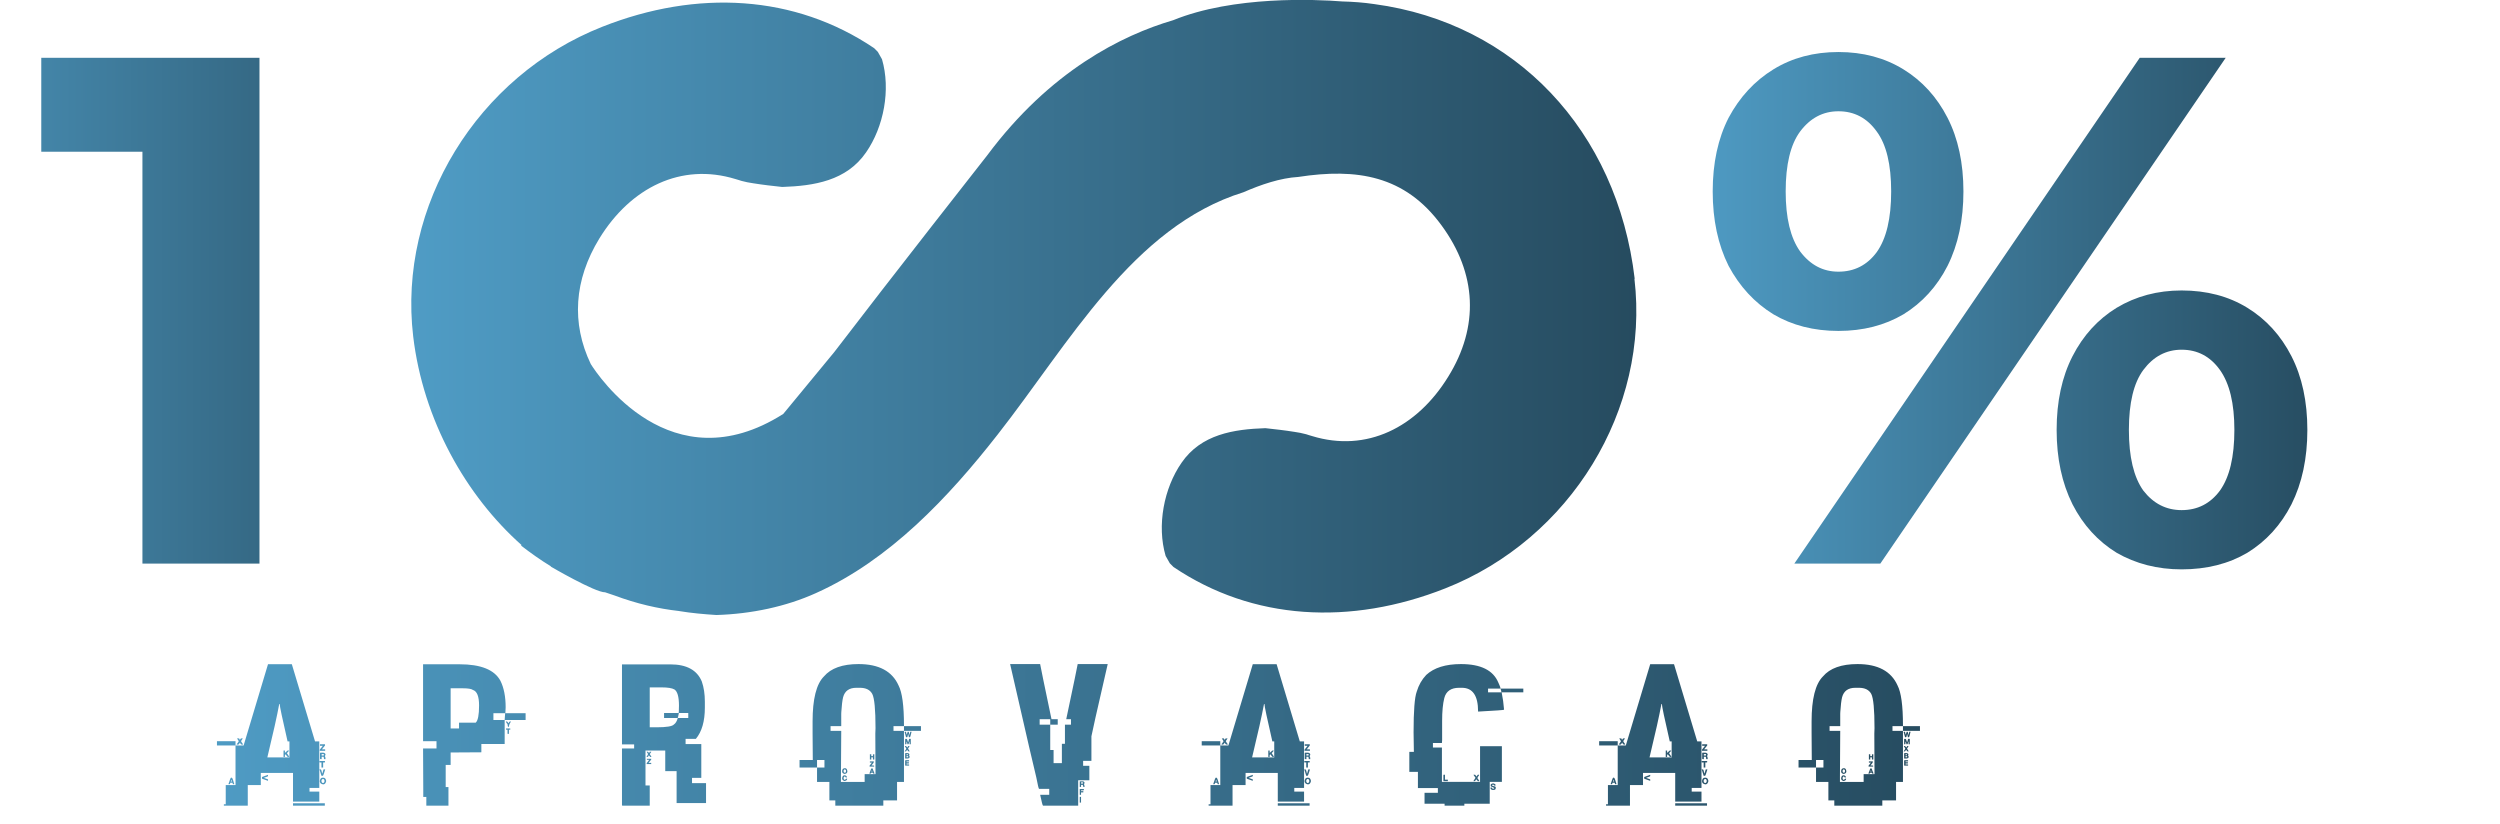 <svg xmlns="http://www.w3.org/2000/svg" width="173" height="57" viewBox="0 0 173 57" fill="none"><g id="Camada_1" clip-path="url(#clip0_142_190)"><path id="APROVACAO" d="M18.547 45.961H20.194C20.217 46.057 20.753 47.839 21.801 51.307H22.095V54.526H21.418V54.779H22.095V55.47H20.276V53.487H18.048V54.328H17.146V55.75H15.491V55.654H15.621V54.328H16.298V51.587H16.858L18.547 45.961ZM19.319 48.716V48.736C19.178 49.511 18.905 50.737 18.499 52.414H20.03V51.307H19.901C19.536 49.721 19.354 48.857 19.354 48.716H19.319ZM16.401 51.095H16.551C16.551 51.136 16.571 51.17 16.612 51.197C16.617 51.156 16.64 51.122 16.681 51.095H16.797V51.108C16.72 51.218 16.681 51.279 16.681 51.293C16.699 51.334 16.742 51.4 16.811 51.491V51.525H16.749C16.685 51.525 16.64 51.48 16.612 51.389C16.544 51.48 16.505 51.525 16.496 51.525H16.414C16.391 51.525 16.38 51.514 16.38 51.491C16.394 51.491 16.439 51.43 16.517 51.307V51.279C16.439 51.165 16.401 51.104 16.401 51.095ZM15.013 51.293H16.298V51.587H15.013V51.293ZM22.143 51.505H22.491V51.587L22.279 51.853H22.478C22.496 51.858 22.505 51.87 22.505 51.888V51.922C22.505 51.945 22.496 51.956 22.478 51.956H22.129V51.874L22.341 51.608H22.143V51.505ZM19.62 51.936H19.716V52.1L19.901 51.936H19.996V51.956L19.853 52.12C19.962 52.275 20.017 52.362 20.017 52.38H19.914C19.905 52.38 19.855 52.321 19.764 52.202C19.75 52.202 19.734 52.218 19.716 52.25V52.38H19.62V51.936ZM22.177 52.086H22.375C22.475 52.1 22.526 52.15 22.526 52.236L22.478 52.318C22.51 52.355 22.526 52.421 22.526 52.517V52.53H22.423C22.414 52.421 22.398 52.366 22.375 52.366H22.259V52.53H22.177C22.154 52.53 22.143 52.519 22.143 52.496V52.12C22.147 52.097 22.159 52.086 22.177 52.086ZM22.259 52.182V52.284H22.375C22.398 52.284 22.409 52.273 22.409 52.25V52.182H22.259ZM22.143 52.66H22.457C22.48 52.665 22.491 52.676 22.491 52.694V52.728C22.491 52.751 22.48 52.763 22.457 52.763H22.361V53.111H22.245V52.763H22.143C22.12 52.763 22.108 52.751 22.108 52.728V52.694C22.113 52.672 22.125 52.66 22.143 52.66ZM22.108 53.241H22.191C22.222 53.241 22.257 53.335 22.293 53.522H22.307C22.361 53.358 22.389 53.264 22.389 53.241H22.505C22.418 53.538 22.364 53.686 22.341 53.686H22.245L22.108 53.241ZM18.547 53.617V53.706C18.547 53.724 18.458 53.761 18.28 53.816V53.836L18.547 53.932V54.034L18.13 53.884V53.768L18.547 53.617ZM15.983 53.816H16.038C16.075 53.816 16.134 53.966 16.216 54.267H16.12C16.12 54.258 16.109 54.223 16.086 54.164H15.936C15.927 54.233 15.911 54.267 15.888 54.267H15.806C15.902 53.966 15.961 53.816 15.983 53.816ZM22.327 53.816H22.375C22.485 53.816 22.551 53.893 22.573 54.048C22.541 54.203 22.471 54.28 22.361 54.28C22.206 54.253 22.129 54.175 22.129 54.048C22.152 53.893 22.218 53.816 22.327 53.816ZM22.245 54.034V54.048C22.245 54.107 22.273 54.153 22.327 54.185H22.375C22.43 54.153 22.457 54.107 22.457 54.048V54.034C22.448 53.948 22.409 53.904 22.341 53.904C22.277 53.927 22.245 53.97 22.245 54.034ZM16.004 53.966C15.981 54.039 15.97 54.078 15.97 54.082H16.052L16.018 53.966H16.004ZM20.276 55.586H22.478V55.75H20.276V55.586ZM29.276 45.968H31.799C33.275 45.968 34.219 46.348 34.629 47.109C34.87 47.593 34.991 48.205 34.991 48.948C34.978 49.08 34.971 49.215 34.971 49.352H36.372V49.823H34.923V49.81C34.946 49.527 34.957 49.374 34.957 49.352H34.144V49.823H34.923V51.484H33.31V52.059H33.296C32.052 52.068 31.348 52.072 31.184 52.072V52.934H30.842V54.465H31.033V55.75H29.502V55.148H29.29V54.643C29.29 54.059 29.285 53.109 29.276 51.792H30.206V51.293H29.276V45.968ZM31.184 47.629V50.411H31.765V50.008H32.92C33.075 49.867 33.152 49.47 33.152 48.818C33.152 48.194 33.011 47.836 32.728 47.745C32.624 47.668 32.385 47.629 32.011 47.629H31.184ZM35.039 49.926H35.087C35.142 49.971 35.169 50.015 35.169 50.056L35.278 49.926H35.347V49.953C35.26 50.072 35.217 50.186 35.217 50.295H35.169C35.146 50.295 35.13 50.231 35.121 50.103C35.103 50.103 35.064 50.049 35.005 49.94L35.039 49.926ZM35.019 50.411H35.312V50.493H35.217V50.753C35.217 50.776 35.205 50.787 35.183 50.787H35.148C35.13 50.787 35.121 50.776 35.121 50.753V50.493H35.019V50.411ZM43.041 45.975H46.391C47.512 45.975 48.236 46.369 48.564 47.157C48.706 47.563 48.776 48.028 48.776 48.552V48.962C48.776 49.91 48.569 50.632 48.154 51.129H47.443V51.491H48.53V53.829H47.888V54.191H48.858V55.572H46.821V53.364H46.035V51.936H44.668V54.355H44.962V55.75H43.075C43.052 55.75 43.041 55.739 43.041 55.716V51.792H43.882V51.512H43.041V45.975ZM44.962 47.567V50.329H45.427C46.124 50.329 46.527 50.263 46.637 50.131C46.751 50.058 46.84 49.91 46.903 49.687H47.628V49.338H46.972V49.372C46.935 49.582 46.908 49.687 46.89 49.687H45.953V49.338H46.938C46.96 49.338 46.972 49.329 46.972 49.311C46.981 49.028 46.985 48.868 46.985 48.832C46.985 48.221 46.88 47.848 46.671 47.711C46.507 47.615 46.206 47.567 45.769 47.567H44.962ZM44.75 52.018H44.832C44.878 52.04 44.9 52.075 44.9 52.12C44.919 52.12 44.939 52.086 44.962 52.018H45.064V52.038L44.962 52.182C44.962 52.191 45.001 52.252 45.078 52.366V52.38H44.996C44.987 52.38 44.955 52.341 44.9 52.264C44.868 52.337 44.841 52.375 44.818 52.38H44.736C44.809 52.266 44.846 52.2 44.846 52.182L44.75 52.018ZM44.764 52.51H45.064V52.565L44.88 52.79H45.064V52.872H44.75V52.811L44.928 52.578H44.764V52.51ZM59.41 45.954C60.814 45.954 61.736 46.446 62.179 47.431C62.429 47.909 62.555 48.832 62.555 50.199V50.247H61.83V50.575H62.555V54.109H62.076V55.388H61.126V55.75H57.804V55.388H57.393V54.109H56.539V53.111H57.052V52.592H56.539V53.111H55.329V52.592H56.245C56.236 51.79 56.231 51.177 56.231 50.753V49.919C56.231 48.37 56.493 47.333 57.017 46.809C57.501 46.239 58.298 45.954 59.41 45.954ZM58.214 49.331H58.227L58.214 49.358V50.247H57.475V50.575H58.214C58.2 51.983 58.193 53.048 58.193 53.768V54.109H59.834V53.569H60.586V53.556C60.586 52.89 60.581 51.963 60.572 50.773C60.572 50.723 60.577 50.596 60.586 50.391C60.586 49.101 60.511 48.31 60.36 48.019C60.205 47.736 59.92 47.595 59.506 47.595H59.26C58.767 47.595 58.462 47.811 58.344 48.244C58.289 48.463 58.246 48.825 58.214 49.331ZM62.555 50.247H63.73V50.575H62.555V50.247ZM62.637 50.637H62.671C62.698 50.637 62.719 50.703 62.732 50.835C62.751 50.835 62.778 50.769 62.814 50.637H62.862C62.889 50.637 62.912 50.707 62.931 50.849H62.944L62.992 50.637H63.074V50.657C63.024 50.894 62.987 51.013 62.965 51.013H62.896C62.896 50.995 62.88 50.924 62.849 50.801H62.835C62.817 50.942 62.794 51.013 62.767 51.013H62.698C62.666 50.871 62.634 50.753 62.602 50.657L62.637 50.637ZM62.671 51.129H62.732C62.76 51.129 62.794 51.206 62.835 51.361H62.849C62.849 51.339 62.869 51.261 62.91 51.129H63.026V51.505H62.944V51.313H62.931C62.899 51.441 62.871 51.505 62.849 51.505H62.801C62.769 51.405 62.753 51.345 62.753 51.327H62.732C62.732 51.446 62.721 51.505 62.698 51.505H62.637V51.163C62.641 51.14 62.653 51.129 62.671 51.129ZM62.616 51.621H62.684C62.739 51.653 62.767 51.692 62.767 51.737C62.771 51.737 62.803 51.699 62.862 51.621H62.931V51.655L62.835 51.799C62.835 51.808 62.871 51.87 62.944 51.983V51.997H62.862L62.767 51.881C62.73 51.958 62.703 51.997 62.684 51.997H62.602C62.68 51.883 62.719 51.817 62.719 51.799C62.65 51.699 62.616 51.639 62.616 51.621ZM62.671 52.113H62.767C62.876 52.113 62.931 52.152 62.931 52.23V52.243L62.896 52.291C62.915 52.291 62.931 52.309 62.944 52.346V52.407C62.921 52.462 62.867 52.489 62.78 52.489H62.637V52.148C62.641 52.125 62.653 52.113 62.671 52.113ZM62.732 52.195V52.264H62.835V52.195H62.732ZM60.196 52.195H60.292V52.325H60.408V52.23C60.413 52.207 60.424 52.195 60.442 52.195H60.504V52.558H60.408V52.407H60.292V52.558H60.196V52.195ZM62.732 52.325V52.407H62.849V52.359C62.849 52.337 62.837 52.325 62.814 52.325H62.732ZM62.671 52.605H62.883C62.901 52.61 62.91 52.621 62.91 52.64V52.688H62.732V52.749H62.896V52.831H62.732V52.899H62.91V52.981H62.637V52.64C62.641 52.617 62.653 52.605 62.671 52.605ZM60.196 52.688H60.47V52.722C60.47 52.763 60.415 52.845 60.306 52.968C60.429 52.968 60.49 52.977 60.49 52.995V53.05H60.176V52.981C60.258 52.886 60.312 52.815 60.34 52.77H60.196V52.688ZM58.474 53.159C58.569 53.159 58.624 53.232 58.638 53.378C58.638 53.483 58.572 53.542 58.439 53.556C58.33 53.528 58.275 53.469 58.275 53.378C58.275 53.232 58.341 53.159 58.474 53.159ZM60.292 53.18H60.388C60.388 53.207 60.433 53.326 60.524 53.535H60.442C60.419 53.535 60.408 53.515 60.408 53.474H60.292C60.269 53.474 60.258 53.494 60.258 53.535H60.162V53.522C60.185 53.48 60.228 53.367 60.292 53.18ZM58.378 53.31V53.378C58.378 53.442 58.41 53.474 58.474 53.474C58.519 53.465 58.542 53.433 58.542 53.378V53.31C58.542 53.291 58.519 53.269 58.474 53.241H58.439C58.426 53.241 58.405 53.264 58.378 53.31ZM60.326 53.31L60.306 53.392H60.374C60.36 53.337 60.344 53.31 60.326 53.31ZM58.439 53.651C58.512 53.651 58.567 53.686 58.603 53.754V53.802H58.521C58.521 53.756 58.489 53.733 58.426 53.733L58.378 53.802V53.863C58.378 53.932 58.41 53.966 58.474 53.966C58.483 53.966 58.51 53.938 58.556 53.884H58.624C58.624 53.975 58.562 54.03 58.439 54.048C58.33 54.016 58.275 53.955 58.275 53.863C58.289 53.722 58.344 53.651 58.439 53.651ZM69.9 45.954H71.978C71.992 46.063 72.254 47.335 72.764 49.769H73.195V50.145H72.676V49.769H71.944V50.145H72.676V51.901H72.908V52.811H73.482V51.471H73.694V50.145H74.111V49.769H73.783C74.298 47.335 74.562 46.063 74.576 45.954H76.654C75.902 49.222 75.526 50.887 75.526 50.951V52.653H74.952V52.995H75.383V53.993H74.61V55.75H72.177C72.149 55.75 72.083 55.499 71.978 54.998H72.607V54.588H71.903C71.876 54.588 71.812 54.324 71.712 53.795C71.662 53.635 71.058 51.022 69.9 45.954ZM74.719 54.068H74.931C74.991 54.068 75.032 54.103 75.055 54.171L75.007 54.28C75.029 54.28 75.045 54.34 75.055 54.458H74.986C74.963 54.458 74.945 54.41 74.931 54.315H74.808V54.458H74.719V54.068ZM74.808 54.137V54.226H74.918C74.941 54.226 74.952 54.214 74.952 54.191V54.171C74.952 54.148 74.941 54.137 74.918 54.137H74.808ZM74.719 54.602H75.007V54.656C75.007 54.679 74.993 54.691 74.966 54.691H74.808V54.745H74.966V54.834H74.808V54.998H74.719V54.602ZM74.719 55.142H74.808V55.538H74.719V55.142ZM86.693 45.961H88.341C88.363 46.057 88.899 47.839 89.947 51.307H90.241V54.526H89.564V54.779H90.241V55.47H88.423V53.487H86.194V54.328H85.292V55.75H83.637V55.654H83.767V54.328H84.444V51.587H85.005L86.693 45.961ZM87.466 48.716V48.736C87.324 49.511 87.051 50.737 86.645 52.414H88.177V51.307H88.047C87.682 49.721 87.5 48.857 87.5 48.716H87.466ZM84.547 51.095H84.697C84.697 51.136 84.718 51.17 84.758 51.197C84.763 51.156 84.786 51.122 84.827 51.095H84.943V51.108C84.866 51.218 84.827 51.279 84.827 51.293C84.845 51.334 84.888 51.4 84.957 51.491V51.525H84.895C84.831 51.525 84.786 51.48 84.758 51.389C84.69 51.48 84.651 51.525 84.642 51.525H84.56C84.537 51.525 84.526 51.514 84.526 51.491C84.54 51.491 84.585 51.43 84.663 51.307V51.279C84.585 51.165 84.547 51.104 84.547 51.095ZM83.159 51.293H84.444V51.587H83.159V51.293ZM90.289 51.505H90.637V51.587L90.425 51.853H90.624C90.642 51.858 90.651 51.87 90.651 51.888V51.922C90.651 51.945 90.642 51.956 90.624 51.956H90.275V51.874L90.487 51.608H90.289V51.505ZM87.766 51.936H87.862V52.1L88.047 51.936H88.142V51.956L87.999 52.12C88.108 52.275 88.163 52.362 88.163 52.38H88.06C88.051 52.38 88.001 52.321 87.91 52.202C87.896 52.202 87.88 52.218 87.862 52.25V52.38H87.766V51.936ZM90.323 52.086H90.521C90.621 52.1 90.672 52.15 90.672 52.236L90.624 52.318C90.656 52.355 90.672 52.421 90.672 52.517V52.53H90.569C90.56 52.421 90.544 52.366 90.521 52.366H90.405V52.53H90.323C90.3 52.53 90.289 52.519 90.289 52.496V52.12C90.293 52.097 90.305 52.086 90.323 52.086ZM90.405 52.182V52.284H90.521C90.544 52.284 90.555 52.273 90.555 52.25V52.182H90.405ZM90.289 52.66H90.603C90.626 52.665 90.637 52.676 90.637 52.694V52.728C90.637 52.751 90.626 52.763 90.603 52.763H90.507V53.111H90.391V52.763H90.289C90.266 52.763 90.255 52.751 90.255 52.728V52.694C90.259 52.672 90.271 52.66 90.289 52.66ZM90.255 53.241H90.337C90.368 53.241 90.403 53.335 90.439 53.522H90.453C90.507 53.358 90.535 53.264 90.535 53.241H90.651C90.564 53.538 90.51 53.686 90.487 53.686H90.391L90.255 53.241ZM86.693 53.617V53.706C86.693 53.724 86.604 53.761 86.427 53.816V53.836L86.693 53.932V54.034L86.276 53.884V53.768L86.693 53.617ZM84.13 53.816H84.184C84.221 53.816 84.28 53.966 84.362 54.267H84.266C84.266 54.258 84.255 54.223 84.232 54.164H84.082C84.073 54.233 84.057 54.267 84.034 54.267H83.952C84.048 53.966 84.107 53.816 84.13 53.816ZM90.473 53.816H90.521C90.631 53.816 90.697 53.893 90.719 54.048C90.688 54.203 90.617 54.28 90.507 54.28C90.353 54.253 90.275 54.175 90.275 54.048C90.298 53.893 90.364 53.816 90.473 53.816ZM90.391 54.034V54.048C90.391 54.107 90.419 54.153 90.473 54.185H90.521C90.576 54.153 90.603 54.107 90.603 54.048V54.034C90.594 53.948 90.555 53.904 90.487 53.904C90.423 53.927 90.391 53.97 90.391 54.034ZM84.15 53.966C84.127 54.039 84.116 54.078 84.116 54.082H84.198L84.164 53.966H84.15ZM88.423 55.586H90.624V55.75H88.423V55.586ZM101.1 45.954C102.467 45.954 103.329 46.38 103.684 47.233C103.784 47.442 103.835 47.581 103.835 47.649H102.973V47.909H103.896V47.895C103.896 47.85 103.876 47.768 103.835 47.649H105.414V47.909H103.917V47.93C103.994 48.294 104.049 48.688 104.081 49.112C104.081 49.135 103.481 49.178 102.283 49.242V49.228C102.283 48.139 101.909 47.595 101.162 47.595H100.97C100.41 47.595 100.068 47.832 99.945 48.306C99.845 48.707 99.795 49.233 99.795 49.885V51.218L99.781 51.416H99.159V51.73H99.781V54.103H102.42V51.635H103.93V54.103H103.089V55.62H101.333V55.75H99.966V55.62H98.578V54.861H99.501V54.533H98.12V53.412H97.525V52.031H97.84C97.826 51.457 97.819 51.006 97.819 50.678C97.819 49.188 97.892 48.249 98.038 47.861C98.17 47.415 98.389 47.03 98.694 46.706C99.236 46.205 100.038 45.954 101.1 45.954ZM99.911 53.61H99.993V53.952H100.191V54.055H99.911C99.892 54.055 99.883 54.043 99.883 54.02V53.645C99.883 53.622 99.892 53.61 99.911 53.61ZM101.968 53.61H102.071C102.126 53.656 102.153 53.699 102.153 53.74C102.162 53.74 102.201 53.697 102.269 53.61H102.351V53.645C102.274 53.745 102.235 53.816 102.235 53.856C102.249 53.856 102.292 53.916 102.365 54.034V54.055H102.269L102.153 53.925C102.112 54.002 102.08 54.046 102.057 54.055H101.955C101.977 54.009 102.028 53.932 102.105 53.822L101.968 53.624V53.61ZM103.322 54.205C103.431 54.233 103.486 54.264 103.486 54.301V54.369H103.418L103.356 54.301H103.288C103.265 54.305 103.254 54.317 103.254 54.335V54.369C103.422 54.401 103.506 54.438 103.506 54.478V54.533C103.506 54.62 103.456 54.663 103.356 54.663H103.288C103.228 54.663 103.181 54.631 103.144 54.567V54.499H103.24C103.24 54.554 103.272 54.581 103.336 54.581H103.356C103.37 54.581 103.386 54.565 103.404 54.533C103.404 54.52 103.326 54.481 103.172 54.417L103.158 54.383V54.301C103.158 54.264 103.213 54.233 103.322 54.205ZM114.195 45.961H115.842C115.865 46.057 116.401 47.839 117.449 51.307H117.743V54.526H117.066V54.779H117.743V55.47H115.924V53.487H113.696V54.328H112.794V55.75H111.139V55.654H111.269V54.328H111.946V51.587H112.506L114.195 45.961ZM114.967 48.716V48.736C114.826 49.511 114.553 50.737 114.147 52.414H115.678V51.307H115.548C115.184 49.721 115.002 48.857 115.002 48.716H114.967ZM112.048 51.095H112.199C112.199 51.136 112.219 51.17 112.26 51.197C112.265 51.156 112.288 51.122 112.329 51.095H112.445V51.108C112.367 51.218 112.329 51.279 112.329 51.293C112.347 51.334 112.39 51.4 112.459 51.491V51.525H112.397C112.333 51.525 112.288 51.48 112.26 51.389C112.192 51.48 112.153 51.525 112.144 51.525H112.062C112.039 51.525 112.028 51.514 112.028 51.491C112.042 51.491 112.087 51.43 112.165 51.307V51.279C112.087 51.165 112.048 51.104 112.048 51.095ZM110.661 51.293H111.946V51.587H110.661V51.293ZM117.791 51.505H118.139V51.587L117.927 51.853H118.126C118.144 51.858 118.153 51.87 118.153 51.888V51.922C118.153 51.945 118.144 51.956 118.126 51.956H117.777V51.874L117.989 51.608H117.791V51.505ZM115.268 51.936H115.364V52.1L115.548 51.936H115.644V51.956L115.501 52.12C115.61 52.275 115.665 52.362 115.665 52.38H115.562C115.553 52.38 115.503 52.321 115.412 52.202C115.398 52.202 115.382 52.218 115.364 52.25V52.38H115.268V51.936ZM117.825 52.086H118.023C118.123 52.1 118.173 52.15 118.173 52.236L118.126 52.318C118.157 52.355 118.173 52.421 118.173 52.517V52.53H118.071C118.062 52.421 118.046 52.366 118.023 52.366H117.907V52.53H117.825C117.802 52.53 117.791 52.519 117.791 52.496V52.12C117.795 52.097 117.807 52.086 117.825 52.086ZM117.907 52.182V52.284H118.023C118.046 52.284 118.057 52.273 118.057 52.25V52.182H117.907ZM117.791 52.66H118.105C118.128 52.665 118.139 52.676 118.139 52.694V52.728C118.139 52.751 118.128 52.763 118.105 52.763H118.009V53.111H117.893V52.763H117.791C117.768 52.763 117.756 52.751 117.756 52.728V52.694C117.761 52.672 117.772 52.66 117.791 52.66ZM117.756 53.241H117.838C117.87 53.241 117.905 53.335 117.941 53.522H117.955C118.009 53.358 118.037 53.264 118.037 53.241H118.153C118.066 53.538 118.012 53.686 117.989 53.686H117.893L117.756 53.241ZM114.195 53.617V53.706C114.195 53.724 114.106 53.761 113.928 53.816V53.836L114.195 53.932V54.034L113.778 53.884V53.768L114.195 53.617ZM111.631 53.816H111.686C111.723 53.816 111.782 53.966 111.864 54.267H111.768C111.768 54.258 111.757 54.223 111.734 54.164H111.584C111.574 54.233 111.558 54.267 111.536 54.267H111.454C111.549 53.966 111.609 53.816 111.631 53.816ZM117.975 53.816H118.023C118.132 53.816 118.198 53.893 118.221 54.048C118.189 54.203 118.119 54.28 118.009 54.28C117.854 54.253 117.777 54.175 117.777 54.048C117.8 53.893 117.866 53.816 117.975 53.816ZM117.893 54.034V54.048C117.893 54.107 117.92 54.153 117.975 54.185H118.023C118.078 54.153 118.105 54.107 118.105 54.048V54.034C118.096 53.948 118.057 53.904 117.989 53.904C117.925 53.927 117.893 53.97 117.893 54.034ZM111.652 53.966C111.629 54.039 111.618 54.078 111.618 54.082H111.7L111.666 53.966H111.652ZM115.924 55.586H118.126V55.75H115.924V55.586ZM128.54 45.954C129.944 45.954 130.867 46.446 131.309 47.431C131.56 47.909 131.685 48.832 131.685 50.199V50.247H130.96V50.575H131.685V54.109H131.207V55.388H130.256V55.75H126.934V55.388H126.524V54.109H125.669V53.111H126.182V52.592H125.669V53.111H124.459V52.592H125.375C125.366 51.79 125.362 51.177 125.362 50.753V49.919C125.362 48.37 125.624 47.333 126.148 46.809C126.631 46.239 127.429 45.954 128.54 45.954ZM127.344 49.331H127.358L127.344 49.358V50.247H126.606V50.575H127.344C127.331 51.983 127.324 53.048 127.324 53.768V54.109H128.964V53.569H129.716V53.556C129.716 52.89 129.712 51.963 129.703 50.773C129.703 50.723 129.707 50.596 129.716 50.391C129.716 49.101 129.641 48.31 129.491 48.019C129.336 47.736 129.051 47.595 128.636 47.595H128.39C127.898 47.595 127.593 47.811 127.474 48.244C127.419 48.463 127.376 48.825 127.344 49.331ZM131.685 50.247H132.861V50.575H131.685V50.247ZM131.767 50.637H131.801C131.829 50.637 131.849 50.703 131.863 50.835C131.881 50.835 131.908 50.769 131.945 50.637H131.993C132.02 50.637 132.043 50.707 132.061 50.849H132.075L132.123 50.637H132.205V50.657C132.154 50.894 132.118 51.013 132.095 51.013H132.027C132.027 50.995 132.011 50.924 131.979 50.801H131.965C131.947 50.942 131.924 51.013 131.897 51.013H131.829C131.797 50.871 131.765 50.753 131.733 50.657L131.767 50.637ZM131.801 51.129H131.863C131.89 51.129 131.924 51.206 131.965 51.361H131.979C131.979 51.339 131.999 51.261 132.04 51.129H132.157V51.505H132.075V51.313H132.061C132.029 51.441 132.002 51.505 131.979 51.505H131.931C131.899 51.405 131.883 51.345 131.883 51.327H131.863C131.863 51.446 131.851 51.505 131.829 51.505H131.767V51.163C131.772 51.14 131.783 51.129 131.801 51.129ZM131.747 51.621H131.815C131.87 51.653 131.897 51.692 131.897 51.737C131.901 51.737 131.933 51.699 131.993 51.621H132.061V51.655L131.965 51.799C131.965 51.808 132.002 51.87 132.075 51.983V51.997H131.993L131.897 51.881C131.86 51.958 131.833 51.997 131.815 51.997H131.733C131.81 51.883 131.849 51.817 131.849 51.799C131.781 51.699 131.747 51.639 131.747 51.621ZM131.801 52.113H131.897C132.006 52.113 132.061 52.152 132.061 52.23V52.243L132.027 52.291C132.045 52.291 132.061 52.309 132.075 52.346V52.407C132.052 52.462 131.997 52.489 131.911 52.489H131.767V52.148C131.772 52.125 131.783 52.113 131.801 52.113ZM131.863 52.195V52.264H131.965V52.195H131.863ZM129.327 52.195H129.422V52.325H129.539V52.23C129.543 52.207 129.554 52.195 129.573 52.195H129.634V52.558H129.539V52.407H129.422V52.558H129.327V52.195ZM131.863 52.325V52.407H131.979V52.359C131.979 52.337 131.968 52.325 131.945 52.325H131.863ZM131.801 52.605H132.013C132.031 52.61 132.04 52.621 132.04 52.64V52.688H131.863V52.749H132.027V52.831H131.863V52.899H132.04V52.981H131.767V52.64C131.772 52.617 131.783 52.605 131.801 52.605ZM129.327 52.688H129.6V52.722C129.6 52.763 129.545 52.845 129.436 52.968C129.559 52.968 129.621 52.977 129.621 52.995V53.05H129.306V52.981C129.388 52.886 129.443 52.815 129.47 52.77H129.327V52.688ZM127.604 53.159C127.7 53.159 127.754 53.232 127.768 53.378C127.768 53.483 127.702 53.542 127.57 53.556C127.46 53.528 127.406 53.469 127.406 53.378C127.406 53.232 127.472 53.159 127.604 53.159ZM129.422 53.18H129.518C129.518 53.207 129.564 53.326 129.655 53.535H129.573C129.55 53.535 129.539 53.515 129.539 53.474H129.422C129.4 53.474 129.388 53.494 129.388 53.535H129.292V53.522C129.315 53.48 129.359 53.367 129.422 53.18ZM127.508 53.31V53.378C127.508 53.442 127.54 53.474 127.604 53.474C127.65 53.465 127.672 53.433 127.672 53.378V53.31C127.672 53.291 127.65 53.269 127.604 53.241H127.57C127.556 53.241 127.536 53.264 127.508 53.31ZM129.457 53.31L129.436 53.392H129.504C129.491 53.337 129.475 53.31 129.457 53.31ZM127.57 53.651C127.643 53.651 127.697 53.686 127.734 53.754V53.802H127.652C127.652 53.756 127.62 53.733 127.556 53.733L127.508 53.802V53.863C127.508 53.932 127.54 53.966 127.604 53.966C127.613 53.966 127.64 53.938 127.686 53.884H127.754C127.754 53.975 127.693 54.03 127.57 54.048C127.46 54.016 127.406 53.955 127.406 53.863C127.419 53.722 127.474 53.651 127.57 53.651Z" fill="url(#paint0_linear_142_190)"></path><path id="Vector" d="M113.121 19.293C111.91 9.03 104.862 1.598 95.102 0.283C94.361 0.173 93.62 0.119 92.879 0.1C91.035 -0.046 85.36 -0.301 81.186 1.397C77.643 2.438 72.673 4.903 68.317 10.747C68.317 10.747 61.576 19.33 57.726 24.37L54.744 27.986L54.202 28.643C46.412 33.592 41.352 25.941 40.882 25.192C39.526 22.361 39.725 19.366 41.478 16.499C43.647 12.975 47.135 11.24 50.894 12.39C51.039 12.427 51.184 12.482 51.31 12.518C51.581 12.591 51.852 12.646 52.123 12.683C52.792 12.792 53.461 12.865 54.13 12.938C56.316 12.865 58.576 12.518 59.931 10.546C61.16 8.775 61.648 6.2 61.034 4.1C61.016 4.063 60.853 3.771 60.744 3.588C60.654 3.497 60.582 3.424 60.491 3.333C54.997 -0.374 48.238 -0.74 41.677 1.853C33.02 5.268 27.526 14.235 28.592 23.274C29.279 29.063 32.243 34.304 36.092 37.719C36.092 37.719 36.074 37.738 36.056 37.756C36.725 38.267 37.412 38.76 38.135 39.199H38.098C38.098 39.199 41.189 41.006 41.876 40.988C42.093 41.061 42.31 41.134 42.526 41.207C44.045 41.773 45.527 42.12 47.009 42.285H46.991C47.876 42.431 48.726 42.504 49.575 42.559C51.997 42.486 54.401 41.974 56.461 41.043C61.558 38.76 65.642 34.414 69.04 30.068C73.956 23.804 78.384 15.678 86.047 13.303C87.258 12.774 88.596 12.317 89.843 12.244C93.891 11.623 97.217 12.135 99.747 15.586C102.205 18.928 102.368 22.599 100.217 26.068C98.048 29.593 94.56 31.328 90.8 30.177C90.656 30.141 90.511 30.086 90.385 30.049C90.114 29.976 89.843 29.922 89.572 29.885C88.903 29.776 88.234 29.703 87.565 29.629C85.379 29.703 83.119 30.049 81.764 32.022C80.535 33.793 80.047 36.368 80.661 38.468C80.679 38.505 80.842 38.797 80.951 38.979C81.041 39.071 81.113 39.144 81.204 39.235C86.698 42.942 93.457 43.307 100.018 40.714C108.675 37.299 114.169 28.333 113.103 19.293H113.121Z" fill="url(#paint1_linear_142_190)"></path><path id="1" d="M9.856 39V7L13.356 10.5H2.856V4H17.956V39H9.856Z" fill="url(#paint2_linear_142_190)"></path><path id="%" d="M124.169 39L148.069 4H154.019L130.119 39H124.169ZM127.219 22.9C125.519 22.9 124.019 22.517 122.719 21.75C121.419 20.95 120.386 19.833 119.619 18.4C118.886 16.933 118.519 15.217 118.519 13.25C118.519 11.283 118.886 9.583 119.619 8.15C120.386 6.717 121.419 5.6 122.719 4.8C124.019 4 125.519 3.6 127.219 3.6C128.919 3.6 130.419 4 131.719 4.8C133.019 5.6 134.036 6.717 134.769 8.15C135.502 9.583 135.869 11.283 135.869 13.25C135.869 15.217 135.502 16.933 134.769 18.4C134.036 19.833 133.019 20.95 131.719 21.75C130.419 22.517 128.919 22.9 127.219 22.9ZM127.219 18.8C128.319 18.8 129.202 18.35 129.869 17.45C130.536 16.517 130.869 15.117 130.869 13.25C130.869 11.383 130.536 10 129.869 9.1C129.202 8.167 128.319 7.7 127.219 7.7C126.152 7.7 125.269 8.167 124.569 9.1C123.902 10 123.569 11.383 123.569 13.25C123.569 15.083 123.902 16.467 124.569 17.4C125.269 18.333 126.152 18.8 127.219 18.8ZM150.969 39.4C149.302 39.4 147.802 39.017 146.469 38.25C145.169 37.45 144.152 36.333 143.419 34.9C142.686 33.433 142.319 31.717 142.319 29.75C142.319 27.783 142.686 26.083 143.419 24.65C144.152 23.217 145.169 22.1 146.469 21.3C147.802 20.5 149.302 20.1 150.969 20.1C152.702 20.1 154.219 20.5 155.519 21.3C156.819 22.1 157.836 23.217 158.569 24.65C159.302 26.083 159.669 27.783 159.669 29.75C159.669 31.717 159.302 33.433 158.569 34.9C157.836 36.333 156.819 37.45 155.519 38.25C154.219 39.017 152.702 39.4 150.969 39.4ZM150.969 35.3C152.069 35.3 152.952 34.85 153.619 33.95C154.286 33.017 154.619 31.617 154.619 29.75C154.619 27.917 154.286 26.533 153.619 25.6C152.952 24.667 152.069 24.2 150.969 24.2C149.902 24.2 149.019 24.667 148.319 25.6C147.652 26.5 147.319 27.883 147.319 29.75C147.319 31.617 147.652 33.017 148.319 33.95C149.019 34.85 149.902 35.3 150.969 35.3Z" fill="url(#paint3_linear_142_190)"></path></g><defs><linearGradient id="paint0_linear_142_190" x1="13.177" y1="51.656" x2="134.69" y2="51.656" gradientUnits="userSpaceOnUse"><stop stop-color="#4F9CC5"></stop><stop offset="1" stop-color="#264B5F"></stop></linearGradient><linearGradient id="paint1_linear_142_190" x1="28.46" y1="21.276" x2="113.235" y2="21.276" gradientUnits="userSpaceOnUse"><stop stop-color="#4F9CC5"></stop><stop offset="1" stop-color="#264B5F"></stop></linearGradient><linearGradient id="paint2_linear_142_190" x1="-9.717" y1="21.375" x2="34.31" y2="21.375" gradientUnits="userSpaceOnUse"><stop stop-color="#4F9CC5"></stop><stop offset="1" stop-color="#264B5F"></stop></linearGradient><linearGradient id="paint3_linear_142_190" x1="117.08" y1="21.375" x2="161.106" y2="21.375" gradientUnits="userSpaceOnUse"><stop stop-color="#4F9CC5"></stop><stop offset="1" stop-color="#264B5F"></stop></linearGradient><clipPath id="clip0_142_190"><rect width="173" height="57" fill="white"></rect></clipPath></defs></svg>